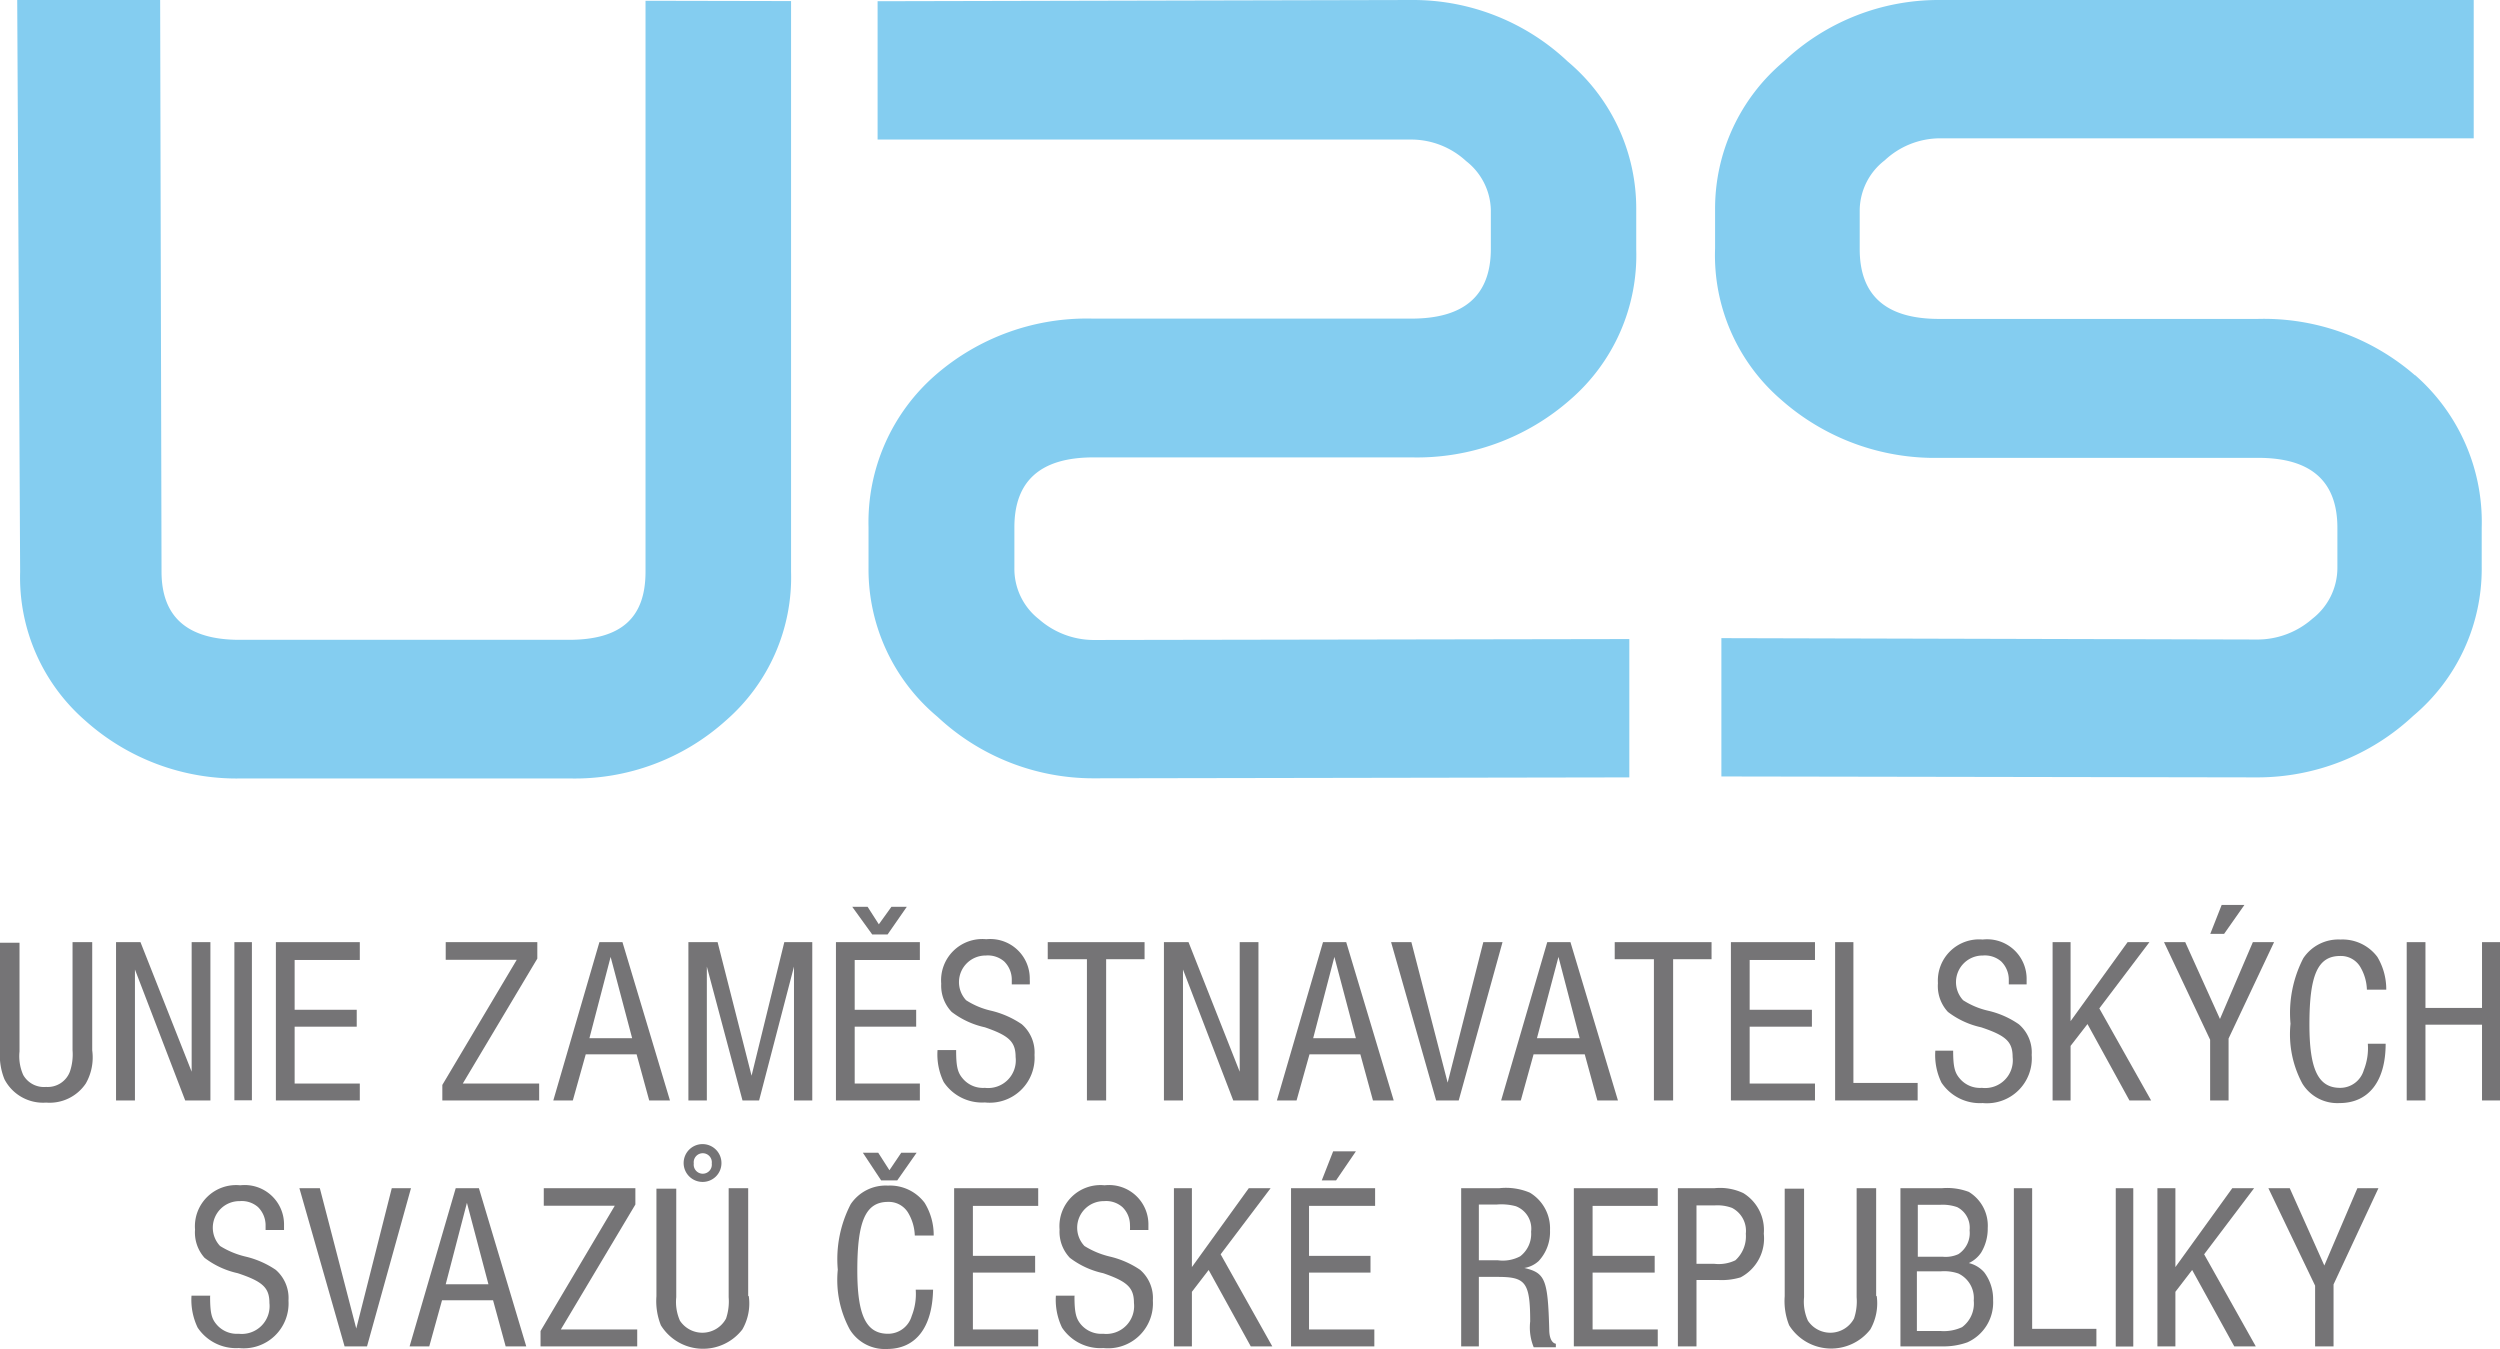<svg xmlns="http://www.w3.org/2000/svg" viewBox="0 0 162.66 87.77"><defs><style>.adaa0f17-1da5-4e40-8e54-585eeffe1e5a{fill:#757476;}.a470719b-9ecb-45ff-b317-7405fb6608ca{fill:#84cdf0;}</style></defs><title>UZS ČR-logo</title><g id="ba05566a-598d-4a83-8311-3ffc9db7538d" data-name="Vrstva 2"><g id="f19f4335-47a9-4542-b02e-9f815a47e249" data-name="Layer 1"><path class="adaa0f17-1da5-4e40-8e54-585eeffe1e5a" d="M6,68.34a3.41,3.41,0,0,1-.42,2.16A2.84,2.84,0,0,1,3,71.74,2.83,2.83,0,0,1,.29,70.22,4.17,4.17,0,0,1,0,68.34v-7H1.27v7.07a3,3,0,0,0,.24,1.53A1.55,1.55,0,0,0,3,70.72a1.54,1.54,0,0,0,1.55-1,3.5,3.5,0,0,0,.17-1.39V61.3H6v7"/><polyline class="adaa0f17-1da5-4e40-8e54-585eeffe1e5a" points="13.69 71.6 12.05 71.6 8.78 63.08 8.78 71.6 7.55 71.6 7.55 61.3 9.14 61.3 12.47 69.73 12.47 61.3 13.69 61.3 13.69 71.6"/><rect class="adaa0f17-1da5-4e40-8e54-585eeffe1e5a" x="15.25" y="61.3" width="1.14" height="10.29"/><polyline class="adaa0f17-1da5-4e40-8e54-585eeffe1e5a" points="19.17 70.5 23.41 70.5 23.41 71.6 17.95 71.6 17.95 61.3 23.41 61.3 23.41 62.46 19.17 62.46 19.17 65.7 23.21 65.7 23.21 66.8 19.17 66.8 19.17 70.5"/><polyline class="adaa0f17-1da5-4e40-8e54-585eeffe1e5a" points="35.08 71.6 28.78 71.6 28.78 70.59 33.62 62.45 29 62.45 29 61.3 34.96 61.3 34.96 62.37 30.11 70.5 35.08 70.5 35.08 71.6"/><path class="adaa0f17-1da5-4e40-8e54-585eeffe1e5a" d="M38.11,68.6l-.84,3H36l3-10.3H40.5l3.09,10.3H42.24l-.82-3H38.11m1.62-6.34-1.38,5.29h2.78Z"/><polyline class="adaa0f17-1da5-4e40-8e54-585eeffe1e5a" points="48.31 71.6 45.99 62.89 45.99 71.6 44.79 71.6 44.79 61.3 46.69 61.3 48.9 69.99 51.03 61.3 52.85 61.3 52.85 71.6 51.66 71.6 51.66 62.89 49.39 71.6 48.31 71.6"/><path class="adaa0f17-1da5-4e40-8e54-585eeffe1e5a" d="M55.61,70.5h4.24v1.1H54.39V61.3h5.46v1.16H55.61V65.7h4v1.1h-4v3.7M55.45,59h1l.73,1.14L58,59h1l-1.25,1.8h-1Z"/><path class="adaa0f17-1da5-4e40-8e54-585eeffe1e5a" d="M62.21,68.36c0,1.06.11,1.43.41,1.79a1.72,1.72,0,0,0,1.46.63,1.8,1.8,0,0,0,2-2c0-1-.43-1.4-2-1.94a5.49,5.49,0,0,1-2.16-1A2.47,2.47,0,0,1,61.24,64a2.68,2.68,0,0,1,2.93-2.89A2.57,2.57,0,0,1,67,63.74a1.9,1.9,0,0,1,0,.31H65.83c0-.16,0-.28,0-.35a1.66,1.66,0,0,0-.5-1.15,1.62,1.62,0,0,0-1.19-.38,1.73,1.73,0,0,0-1.28,2.91,5.09,5.09,0,0,0,1.62.68,6,6,0,0,1,2,.88,2.43,2.43,0,0,1,.83,2,2.92,2.92,0,0,1-3.23,3.09,3,3,0,0,1-2.68-1.33,4.09,4.09,0,0,1-.4-2.08h1.21"/><polyline class="adaa0f17-1da5-4e40-8e54-585eeffe1e5a" points="71.97 71.6 70.72 71.6 70.72 62.41 68.17 62.41 68.17 61.3 74.47 61.3 74.47 62.41 71.97 62.41 71.97 71.6"/><polyline class="adaa0f17-1da5-4e40-8e54-585eeffe1e5a" points="81.88 71.6 80.24 71.6 76.97 63.08 76.97 71.6 75.73 71.6 75.73 61.3 77.33 61.3 80.66 69.73 80.66 61.3 81.88 61.3 81.88 71.6"/><path class="adaa0f17-1da5-4e40-8e54-585eeffe1e5a" d="M85.2,68.6l-.84,3H83.08l3-10.3h1.51l3.09,10.3H89.33l-.82-3H85.2m1.62-6.34-1.38,5.29h2.78Z"/><polyline class="adaa0f17-1da5-4e40-8e54-585eeffe1e5a" points="93.44 71.6 90.51 61.3 91.83 61.3 94.19 70.44 96.51 61.3 97.76 61.3 94.91 71.6 93.44 71.6"/><path class="adaa0f17-1da5-4e40-8e54-585eeffe1e5a" d="M99.78,68.6l-.83,3H97.67l3-10.3h1.51l3.09,10.3h-1.34l-.82-3H99.78m1.62-6.34L100,67.55h2.78Z"/><polyline class="adaa0f17-1da5-4e40-8e54-585eeffe1e5a" points="108.86 71.6 107.61 71.6 107.61 62.41 105.06 62.41 105.06 61.3 111.36 61.3 111.36 62.41 108.86 62.41 108.86 71.6"/><polyline class="adaa0f17-1da5-4e40-8e54-585eeffe1e5a" points="113.84 70.5 118.09 70.5 118.09 71.6 112.62 71.6 112.62 61.3 118.09 61.3 118.09 62.46 113.84 62.46 113.84 65.7 117.89 65.7 117.89 66.8 113.84 66.8 113.84 70.5"/><polyline class="adaa0f17-1da5-4e40-8e54-585eeffe1e5a" points="124.77 70.46 124.77 71.6 119.4 71.6 119.4 61.3 120.59 61.3 120.59 70.46 124.77 70.46"/><path class="adaa0f17-1da5-4e40-8e54-585eeffe1e5a" d="M127.08,68.36c0,1.06.11,1.43.41,1.79a1.72,1.72,0,0,0,1.46.63,1.8,1.8,0,0,0,2-2c0-1-.43-1.4-2.05-1.94a5.49,5.49,0,0,1-2.16-1,2.47,2.47,0,0,1-.65-1.87A2.68,2.68,0,0,1,129,61.13a2.57,2.57,0,0,1,2.86,2.61c0,.09,0,.17,0,.31H130.7c0-.16,0-.28,0-.35a1.66,1.66,0,0,0-.5-1.15,1.62,1.62,0,0,0-1.19-.38,1.73,1.73,0,0,0-1.28,2.91,5.09,5.09,0,0,0,1.62.68,5.78,5.78,0,0,1,2,.88,2.41,2.41,0,0,1,.84,2A2.92,2.92,0,0,1,129,71.77a3,3,0,0,1-2.68-1.33,4.09,4.09,0,0,1-.4-2.08h1.21"/><polyline class="adaa0f17-1da5-4e40-8e54-585eeffe1e5a" points="134.72 71.6 133.55 71.6 133.55 61.3 134.72 61.3 134.72 66.44 138.43 61.3 139.85 61.3 136.59 65.61 139.96 71.6 138.55 71.6 135.82 66.63 134.72 68.05 134.72 71.6"/><path class="adaa0f17-1da5-4e40-8e54-585eeffe1e5a" d="M145,71.6h-1.2V67.65l-3-6.35h1.38l2.26,5,2.14-5h1.38L145,67.57v4m-.29-10.81h-.9l.74-1.88h1.48Z"/><path class="adaa0f17-1da5-4e40-8e54-585eeffe1e5a" d="M155.22,67.91c0,2.47-1.13,3.86-3,3.86a2.67,2.67,0,0,1-2.42-1.27,6.77,6.77,0,0,1-.77-3.89,7.77,7.77,0,0,1,.83-4.26,2.74,2.74,0,0,1,2.42-1.22,2.83,2.83,0,0,1,2.4,1.13,4.11,4.11,0,0,1,.58,2.13H154a3.08,3.08,0,0,0-.45-1.51,1.47,1.47,0,0,0-1.29-.68c-1.47,0-2,1.26-2,4.46,0,2.92.57,4.12,2,4.12a1.6,1.6,0,0,0,1.54-1.16,3.85,3.85,0,0,0,.26-1.71h1.19"/><polyline class="adaa0f17-1da5-4e40-8e54-585eeffe1e5a" points="157.81 71.6 156.59 71.6 156.59 61.3 157.81 61.3 157.81 65.58 161.49 65.58 161.49 61.3 162.66 61.3 162.66 71.6 161.49 71.6 161.49 66.67 157.81 66.67 157.81 71.6"/><path class="adaa0f17-1da5-4e40-8e54-585eeffe1e5a" d="M13.67,84.36c0,1.06.1,1.43.4,1.79a1.73,1.73,0,0,0,1.46.63,1.81,1.81,0,0,0,2-2c0-1-.44-1.4-2.06-1.94a5.49,5.49,0,0,1-2.16-1A2.47,2.47,0,0,1,12.69,80a2.68,2.68,0,0,1,2.94-2.88,2.56,2.56,0,0,1,2.85,2.6c0,.1,0,.17,0,.31H17.28c0-.15,0-.28,0-.35a1.67,1.67,0,0,0-.49-1.14,1.6,1.6,0,0,0-1.19-.39,1.73,1.73,0,0,0-1.28,2.92,5.5,5.5,0,0,0,1.62.68,5.92,5.92,0,0,1,2,.87,2.43,2.43,0,0,1,.83,2,2.92,2.92,0,0,1-3.23,3.09,3,3,0,0,1-2.68-1.33,4.17,4.17,0,0,1-.4-2.08h1.22"/><polyline class="adaa0f17-1da5-4e40-8e54-585eeffe1e5a" points="22.42 87.6 19.48 77.31 20.81 77.31 23.18 86.44 25.49 77.31 26.74 77.31 23.88 87.6 22.42 87.6"/><path class="adaa0f17-1da5-4e40-8e54-585eeffe1e5a" d="M28.76,84.6l-.83,3H26.65l3-10.29h1.51L34.24,87.6H32.9l-.82-3H28.76m1.62-6.34L29,83.56h2.78Z"/><polyline class="adaa0f17-1da5-4e40-8e54-585eeffe1e5a" points="41.46 87.6 35.17 87.6 35.17 86.6 40 78.45 35.38 78.45 35.38 77.31 41.34 77.31 41.34 78.37 36.49 86.5 41.46 86.5 41.46 87.6"/><path class="adaa0f17-1da5-4e40-8e54-585eeffe1e5a" d="M48.72,84.34a3.39,3.39,0,0,1-.42,2.16A3.23,3.23,0,0,1,43,86.23a4.24,4.24,0,0,1-.29-1.89v-7H44v7.06a3,3,0,0,0,.24,1.53,1.75,1.75,0,0,0,3-.14,3.5,3.5,0,0,0,.17-1.39V77.31h1.27v7M46.94,75.7a1.22,1.22,0,0,1-1.22,1.2,1.23,1.23,0,1,1,1.22-1.2Zm-1.8,0a.59.59,0,1,0,1.17,0,.59.59,0,1,0-1.17,0Z"/><path class="adaa0f17-1da5-4e40-8e54-585eeffe1e5a" d="M60.71,83.91c-.05,2.47-1.13,3.86-3,3.86a2.67,2.67,0,0,1-2.42-1.27,6.76,6.76,0,0,1-.78-3.89,7.76,7.76,0,0,1,.84-4.26,2.74,2.74,0,0,1,2.42-1.21,2.82,2.82,0,0,1,2.39,1.12,4,4,0,0,1,.59,2.13H59.52a3.08,3.08,0,0,0-.45-1.51,1.47,1.47,0,0,0-1.29-.68c-1.47,0-2,1.27-2,4.46,0,2.92.57,4.12,2,4.12a1.6,1.6,0,0,0,1.54-1.16,3.85,3.85,0,0,0,.26-1.71h1.19M56.14,75h1l.73,1.14L58.64,75h1L58.38,76.8H57.33Z"/><polyline class="adaa0f17-1da5-4e40-8e54-585eeffe1e5a" points="63.3 86.5 67.55 86.5 67.55 87.6 62.08 87.6 62.08 77.31 67.55 77.31 67.55 78.46 63.3 78.46 63.3 81.71 67.35 81.71 67.35 82.8 63.3 82.8 63.3 86.5"/><path class="adaa0f17-1da5-4e40-8e54-585eeffe1e5a" d="M69.91,84.36c0,1.06.11,1.43.4,1.79a1.74,1.74,0,0,0,1.47.63,1.81,1.81,0,0,0,2-2c0-1-.43-1.4-2-1.94a5.48,5.48,0,0,1-2.17-1A2.46,2.46,0,0,1,68.94,80a2.67,2.67,0,0,1,2.93-2.88,2.56,2.56,0,0,1,2.85,2.6c0,.1,0,.17,0,.31H73.52a3,3,0,0,0,0-.35,1.62,1.62,0,0,0-.49-1.14,1.6,1.6,0,0,0-1.19-.39,1.73,1.73,0,0,0-1.28,2.92,5.5,5.5,0,0,0,1.62.68,5.92,5.92,0,0,1,2,.87,2.43,2.43,0,0,1,.83,2,2.92,2.92,0,0,1-3.22,3.09,3,3,0,0,1-2.69-1.33,4.17,4.17,0,0,1-.4-2.08h1.22"/><polyline class="adaa0f17-1da5-4e40-8e54-585eeffe1e5a" points="77.55 87.6 76.38 87.6 76.38 77.31 77.55 77.31 77.55 82.44 81.25 77.31 82.67 77.31 79.42 81.61 82.78 87.6 81.38 87.6 78.64 82.63 77.55 84.05 77.55 87.6"/><path class="adaa0f17-1da5-4e40-8e54-585eeffe1e5a" d="M85.17,86.5h4.25v1.1H84V77.31h5.47v1.15H85.17v3.25h4V82.8h-4v3.7m1.76-9.7H86l.74-1.89h1.48Z"/><path class="adaa0f17-1da5-4e40-8e54-585eeffe1e5a" d="M96.22,87.6H95.07V77.31h2.47a4,4,0,0,1,2,.29,2.71,2.71,0,0,1,1.31,2.45,2.77,2.77,0,0,1-.74,2,1.81,1.81,0,0,1-.93.45c1.36.32,1.53.74,1.62,4,0,.54.16.88.43.93v.23H99.79a3.41,3.41,0,0,1-.23-1.68c0-2.57-.31-2.9-2.12-2.9H96.22V87.6M97.47,82a2.4,2.4,0,0,0,1.44-.26,1.84,1.84,0,0,0,.71-1.6,1.56,1.56,0,0,0-1-1.66,3.63,3.63,0,0,0-1.22-.11H96.22V82Z"/><polyline class="adaa0f17-1da5-4e40-8e54-585eeffe1e5a" points="103.62 86.5 107.86 86.5 107.86 87.6 102.4 87.6 102.4 77.31 107.86 77.31 107.86 78.46 103.62 78.46 103.62 81.71 107.66 81.71 107.66 82.8 103.62 82.8 103.62 86.5"/><path class="adaa0f17-1da5-4e40-8e54-585eeffe1e5a" d="M110.38,87.6h-1.21V77.31h2.37a3.55,3.55,0,0,1,1.89.32,2.82,2.82,0,0,1,1.33,2.64,2.86,2.86,0,0,1-1.51,2.84,4.24,4.24,0,0,1-1.48.17h-1.39V87.6m1.17-5.37a2.51,2.51,0,0,0,1.36-.23,2.1,2.1,0,0,0,.68-1.73,1.68,1.68,0,0,0-.9-1.68,2.71,2.71,0,0,0-1.14-.16h-1.17v3.8Z"/><path class="adaa0f17-1da5-4e40-8e54-585eeffe1e5a" d="M122.11,84.34a3.46,3.46,0,0,1-.42,2.16,3.23,3.23,0,0,1-5.28-.27,4.24,4.24,0,0,1-.29-1.89v-7h1.26v7.06a3,3,0,0,0,.25,1.53,1.75,1.75,0,0,0,3-.14,3.5,3.5,0,0,0,.17-1.39V77.31h1.27v7"/><path class="adaa0f17-1da5-4e40-8e54-585eeffe1e5a" d="M126.34,77.31a4,4,0,0,1,1.76.24,2.57,2.57,0,0,1,1.23,2.35,3,3,0,0,1-.43,1.6,1.93,1.93,0,0,1-.8.68,1.93,1.93,0,0,1,1,.6,2.91,2.91,0,0,1,.58,1.82A2.84,2.84,0,0,1,128,87.34a4.59,4.59,0,0,1-1.68.26h-2.67V77.31h2.67m.1,4.46a2,2,0,0,0,1-.17,1.64,1.64,0,0,0,.73-1.55,1.5,1.5,0,0,0-.81-1.51,2.88,2.88,0,0,0-1.12-.15h-1.44v3.38Zm-.17,4.83a2.82,2.82,0,0,0,1.41-.25,1.91,1.91,0,0,0,.76-1.73,1.77,1.77,0,0,0-1-1.76,2.84,2.84,0,0,0-1.17-.14h-1.53V86.6Z"/><polyline class="adaa0f17-1da5-4e40-8e54-585eeffe1e5a" points="136.4 86.46 136.4 87.6 131.03 87.6 131.03 77.31 132.22 77.31 132.22 86.46 136.4 86.46"/><rect class="adaa0f17-1da5-4e40-8e54-585eeffe1e5a" x="137.66" y="77.31" width="1.14" height="10.3"/><polyline class="adaa0f17-1da5-4e40-8e54-585eeffe1e5a" points="141.54 87.6 140.37 87.6 140.37 77.31 141.54 77.31 141.54 82.44 145.24 77.31 146.66 77.31 143.41 81.61 146.77 87.6 145.37 87.6 142.63 82.63 141.54 84.05 141.54 87.6"/><polyline class="adaa0f17-1da5-4e40-8e54-585eeffe1e5a" points="151.83 87.6 150.63 87.6 150.63 83.65 147.59 77.31 148.98 77.31 151.23 82.34 153.38 77.31 154.75 77.31 151.83 83.57 151.83 87.6"/><path class="a470719b-9ecb-45ff-b317-7405fb6608ca" d="M71.12,29.76l20.74,0A15.08,15.08,0,0,0,102.17,26a12.43,12.43,0,0,0,4.29-9.78V13.65A12.49,12.49,0,0,0,102,4,14.67,14.67,0,0,0,91.88,0L57.1.08v9l29.47,0h5.31a5.28,5.28,0,0,1,3.51,1.4A4.15,4.15,0,0,1,97,13.66v2.53q0,4.54-5.16,4.54l-20.74,0a15,15,0,0,0-10.22,3.66,12.7,12.7,0,0,0-4.37,9.92v2.61A12.49,12.49,0,0,0,61,46.64a14.84,14.84,0,0,0,10.11,4l34.9-.06v-9l-34.9.06a5.42,5.42,0,0,1-3.51-1.35A4.16,4.16,0,0,1,66,36.94V34.31Q66,29.77,71.12,29.76Zm86-5.35a15,15,0,0,0-10.22-3.66l-20.74,0q-5.16,0-5.16-4.54V13.66a4.15,4.15,0,0,1,1.63-3.23A5.28,5.28,0,0,1,126.17,9h5.31l29.47,0v-9L126.17,0a14.67,14.67,0,0,0-10.11,4,12.49,12.49,0,0,0-4.47,9.64v2.52A12.4,12.4,0,0,0,115.88,26a15.08,15.08,0,0,0,10.31,3.79l20.74,0q5.15,0,5.15,4.55v2.63a4.19,4.19,0,0,1-1.63,3.29,5.42,5.42,0,0,1-3.52,1.35L112,41.52v9l34.9.06a14.84,14.84,0,0,0,10.11-4,12.49,12.49,0,0,0,4.46-9.7V34.33A12.7,12.7,0,0,0,157.14,24.41ZM42,.05l0,37.15c0,3-1.58,4.43-5,4.43l-21.41,0c-3.38,0-5.08-1.47-5.08-4.44L10.42,0H1.12l.19,37.22a12.35,12.35,0,0,0,4.23,9.66A14.76,14.76,0,0,0,15.7,50.65l21.39,0a14.7,14.7,0,0,0,10.15-3.78,12.35,12.35,0,0,0,4.23-9.66l0-37.14Z"/></g></g></svg>